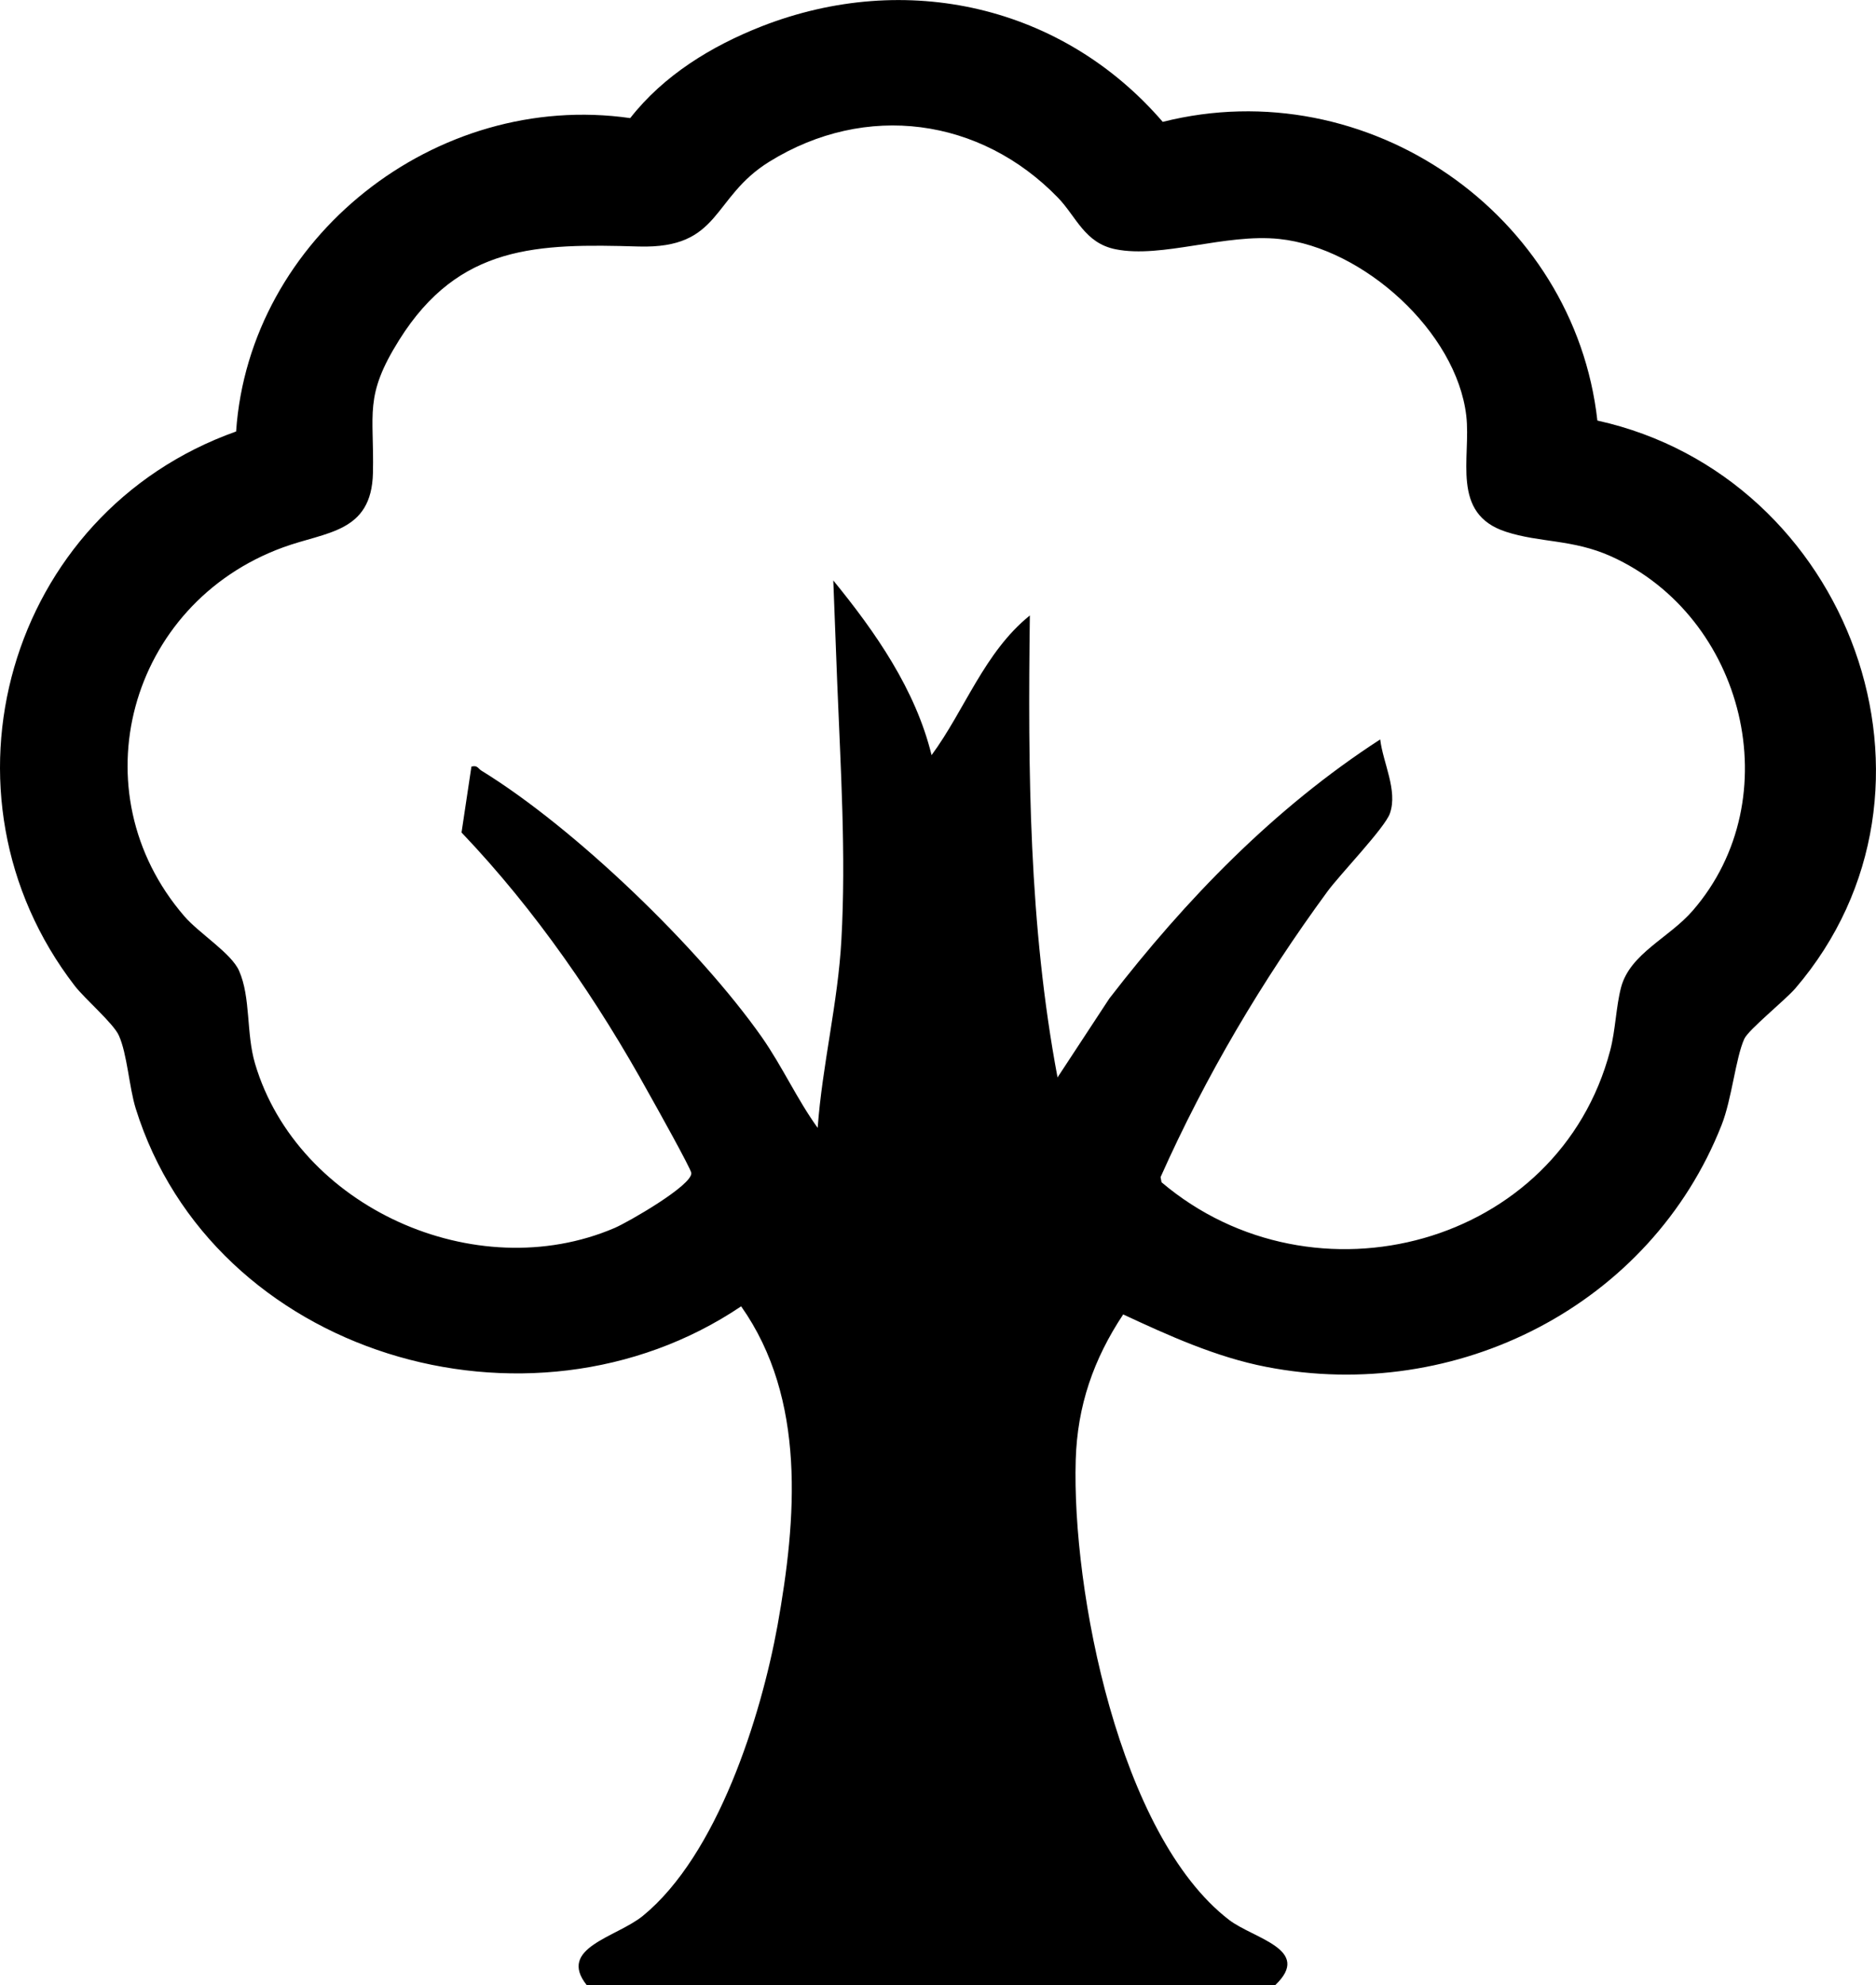 <?xml version="1.0" encoding="UTF-8"?><svg id="Calque_2" xmlns="http://www.w3.org/2000/svg" viewBox="0 0 94.87 100.35"><g id="Calque_1-2"><path d="M80.79,21.26c12.75,2.82,18.63,18.64,10,28.7-.51.59-2.37,2.09-2.58,2.55-.44.97-.63,3.05-1.15,4.36-3.58,9.08-13.37,14.1-23.03,12.22-2.53-.49-4.95-1.59-7.23-2.65-1.5,2.26-2.32,4.62-2.4,7.35-.2,6.61,2.19,18.97,7.75,23.25,1.23.95,4.24,1.49,2.34,3.3H29.67c-1.5-1.89,1.5-2.41,2.84-3.5,3.77-3.08,5.97-10.06,6.81-14.68.96-5.36,1.47-11.44-1.84-16.13-10.72,7.22-26.74,2.46-30.62-10.01-.33-1.07-.43-2.76-.85-3.68-.27-.61-1.73-1.86-2.23-2.51C-3.68,40.16.35,25.93,11.94,21.81c.67-9.78,10.09-17.25,19.93-15.84,1.69-2.16,4.1-3.64,6.65-4.64,7.3-2.85,15.21-1.05,20.28,4.83,10.36-2.61,20.82,4.67,21.98,15.1ZM69.8,37.39c.14,1.17.89,2.56.49,3.72-.25.73-2.53,3.09-3.16,3.95-3.31,4.51-6.17,9.35-8.44,14.44l.05.26c7.71,6.53,20.09,3.22,22.69-6.67.27-1.03.29-2.2.55-3.19.46-1.71,2.43-2.49,3.63-3.88,4.91-5.67,2.62-14.85-4.14-17.9-1.94-.87-3.59-.68-5.31-1.24-2.82-.91-1.76-3.74-2.01-5.87-.5-4.24-5.2-8.48-9.45-8.93-2.73-.29-5.95.99-8.28.52-1.57-.31-1.99-1.65-2.92-2.61-3.92-4.04-9.71-4.84-14.59-1.82-2.95,1.82-2.42,4.41-6.61,4.29-5.1-.15-9.08-.11-12.11,4.72-1.8,2.87-1.26,3.7-1.33,6.73s-2.37,2.96-4.55,3.76c-7.8,2.85-10.42,12.35-4.99,18.64.75.87,2.38,1.87,2.77,2.76.6,1.36.35,3.15.81,4.7,2.15,7.24,11.15,11.31,18.18,8.3.66-.28,3.94-2.16,3.88-2.78-.02-.22-1.83-3.46-2.13-3.99-2.6-4.72-5.75-9.3-9.49-13.22l.5-3.33c.3-.09.34.1.5.2,4.73,2.9,11.01,8.96,14.19,13.48,1.04,1.49,1.78,3.14,2.82,4.58.23-3.17,1.03-6.34,1.2-9.51.24-4.28-.04-8.71-.21-12.96l-.2-5.2c2.14,2.62,4.16,5.52,4.97,8.83,1.68-2.28,2.67-5.21,4.97-7.06-.1,7.84-.05,15.64,1.4,23.35l2.62-3.99c3.86-5,8.33-9.62,13.69-13.09Z"/></g></svg>